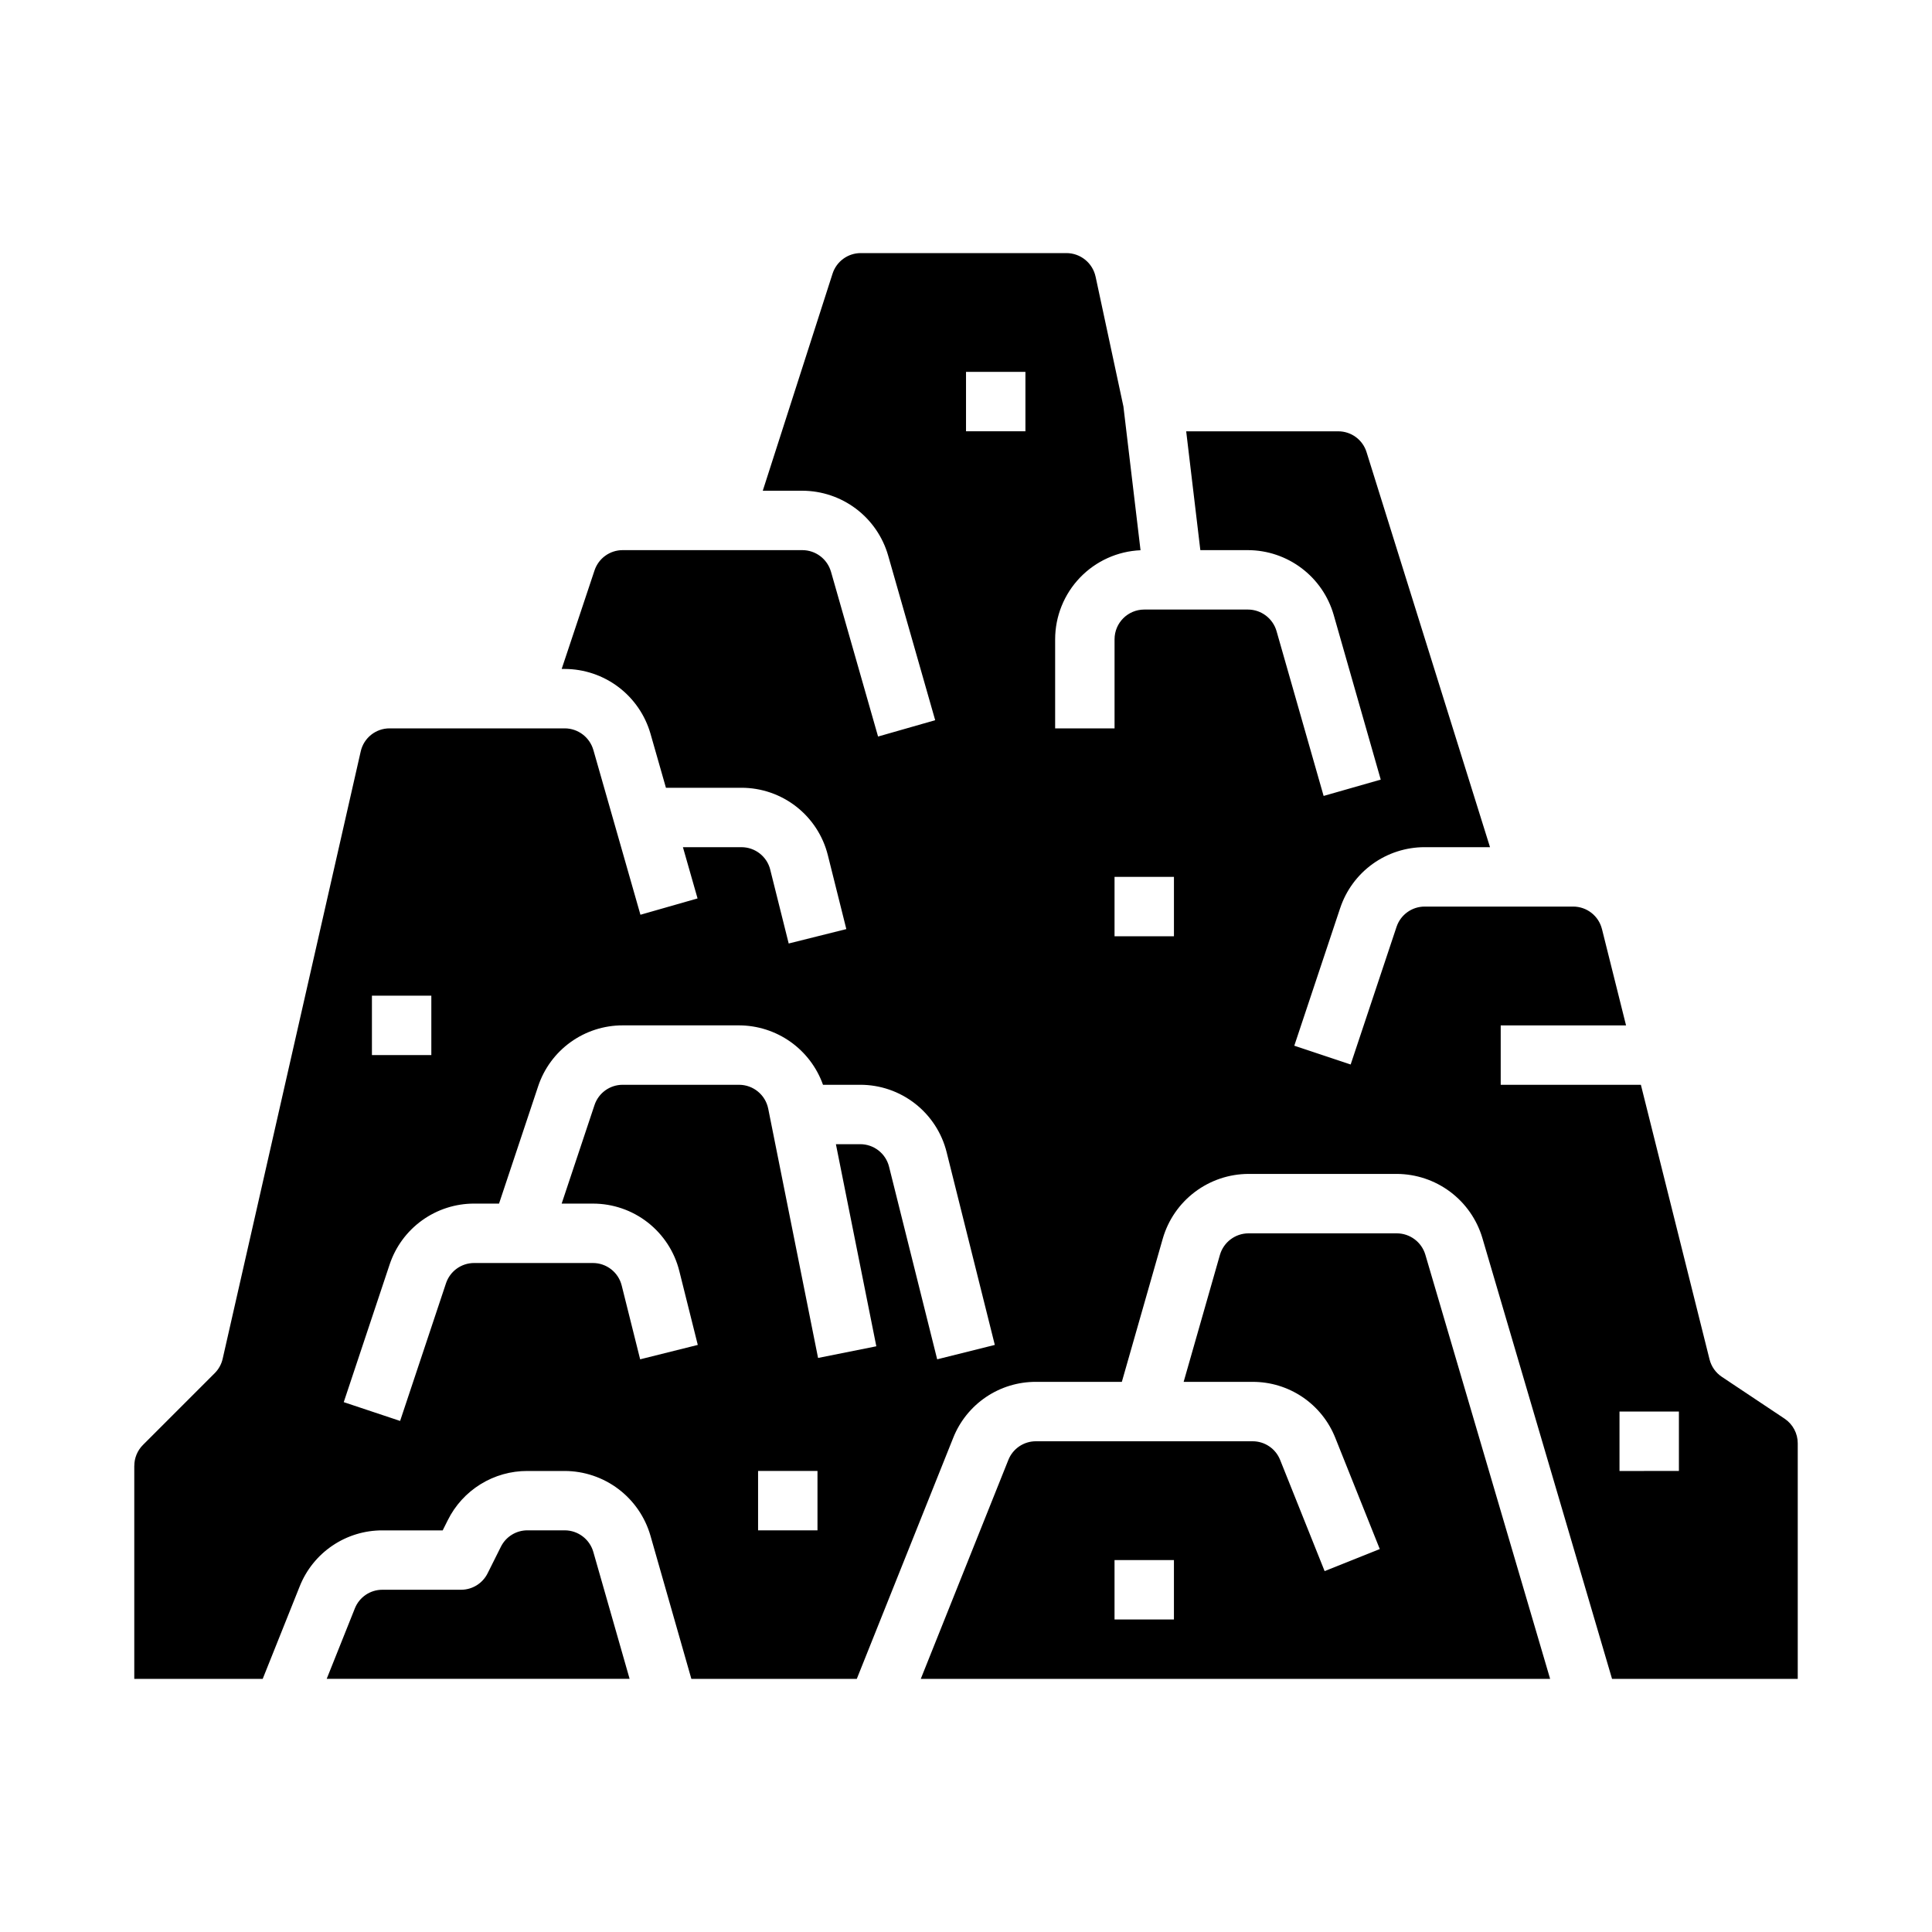<?xml version="1.0" encoding="UTF-8"?>
<!-- Uploaded to: SVG Repo, www.svgrepo.com, Generator: SVG Repo Mixer Tools -->
<svg fill="#000000" width="800px" height="800px" version="1.1" viewBox="144 144 512 512" xmlns="http://www.w3.org/2000/svg">
 <path d="m483.25 530.9c-1.188-2.996-4.09-4.961-7.316-4.949h-57.398c-3.223-0.008-6.125 1.953-7.312 4.949l-23.211 58.027h166.79l-33.074-112.43c-0.996-3.34-4.062-5.633-7.547-5.648h-39.32c-3.512 0.012-6.594 2.336-7.57 5.707l-9.613 33.652h18.266-0.004c4.727-0.016 9.344 1.391 13.254 4.039 3.91 2.648 6.934 6.414 8.676 10.805l11.785 29.465-14.617 5.848zm-28.145 42.285h-15.742v-15.746h15.742zm-275.52-40.711v56.453h34.031l9.805-24.516c1.742-4.391 4.762-8.156 8.676-10.801 3.91-2.648 8.527-4.059 13.254-4.043h15.965l1.344-2.688c1.949-3.934 4.961-7.242 8.691-9.547 3.734-2.309 8.039-3.523 12.43-3.508h9.883c5.129 0.016 10.113 1.691 14.207 4.781 4.094 3.086 7.074 7.418 8.5 12.348l10.848 37.973h43.836l25.551-63.875c1.742-4.391 4.766-8.156 8.676-10.805 3.91-2.648 8.531-4.055 13.254-4.039h22.762l10.852-37.977c1.422-4.926 4.406-9.258 8.5-12.344 4.094-3.09 9.078-4.769 14.207-4.785h39.32c5.094 0.023 10.047 1.68 14.129 4.734 4.078 3.051 7.07 7.336 8.527 12.219l34.375 116.87h49.211v-62.422c0.004-2.633-1.312-5.09-3.504-6.551l-16.605-11.07c-1.629-1.086-2.797-2.738-3.269-4.641l-18.191-72.754h-37.148v-15.746h33.215l-6.379-25.523h-0.004c-0.871-3.508-4.023-5.969-7.637-5.965h-39.336c-3.391-0.004-6.398 2.168-7.469 5.383l-12.156 36.469-14.938-4.981 12.156-36.465h0.004c1.562-4.707 4.566-8.797 8.59-11.699 4.023-2.898 8.855-4.453 13.812-4.449h17.305l-32.715-104.68c-1.016-3.297-4.066-5.535-7.512-5.527h-40.289l3.75 31.488h12.621c5.129 0.016 10.113 1.695 14.207 4.785 4.094 3.086 7.078 7.418 8.5 12.344l12.48 43.684-15.137 4.328-12.48-43.691v0.004c-0.977-3.371-4.059-5.695-7.57-5.707h-27.484c-4.344 0.004-7.867 3.527-7.871 7.871v23.617h-15.746v-23.617c0.008-6.09 2.367-11.941 6.582-16.336 4.215-4.394 9.961-6.992 16.047-7.254l-4.535-38.098-7.379-34.426h-0.004c-0.793-3.621-3.988-6.207-7.695-6.223h-54.516 0.004c-3.422-0.008-6.453 2.203-7.496 5.461l-18.488 57.516h10.504c5.125 0.016 10.109 1.691 14.207 4.781 4.094 3.09 7.074 7.422 8.5 12.348l12.48 43.684-15.137 4.328-12.48-43.691h-0.004c-0.977-3.371-4.059-5.695-7.566-5.707h-47.629c-3.387-0.004-6.398 2.168-7.465 5.383l-8.703 26.105h0.82c5.129 0.016 10.113 1.695 14.207 4.781 4.094 3.09 7.074 7.422 8.5 12.348l4.102 14.359h20.004c5.269-0.004 10.387 1.754 14.539 4.996 4.152 3.242 7.102 7.781 8.371 12.895l4.891 19.562-15.273 3.816-4.891-19.562h0.004c-0.875-3.508-4.023-5.965-7.641-5.961h-15.504l3.879 13.578-15.137 4.328-12.48-43.691-0.004 0.004c-0.977-3.371-4.059-5.695-7.566-5.707h-46.406c-3.68-0.016-6.875 2.535-7.676 6.125l-36.578 160.93c-0.328 1.449-1.059 2.773-2.109 3.824l-19.004 19.004c-1.48 1.473-2.312 3.477-2.305 5.566zm393.6-14.395h15.742v15.742l-15.742 0.004zm-133.82-141.7h15.742v15.742h-15.742zm-78.723 173.18h-15.742v-15.742h15.742zm39.363-307.01h15.742v15.742h-15.742zm-157.44 165.31h15.742v15.742h-15.742zm4.688 71.254c1.562-4.707 4.57-8.801 8.59-11.699 4.023-2.898 8.855-4.457 13.812-4.449h6.594l10.363-31.082v-0.004c1.562-4.703 4.57-8.797 8.59-11.695 4.023-2.898 8.855-4.457 13.812-4.453h30.852c4.875 0.016 9.629 1.535 13.609 4.352 3.981 2.82 6.996 6.797 8.629 11.395h9.859c5.269-0.008 10.387 1.75 14.539 4.992 4.152 3.242 7.102 7.781 8.371 12.895l12.762 51.051-15.273 3.816-12.754-51.047c-0.875-3.508-4.027-5.969-7.641-5.965h-6.445l10.711 53.559-15.438 3.086-13.211-66.062v0.004c-0.742-3.676-3.969-6.32-7.719-6.328h-30.852c-3.387-0.004-6.398 2.164-7.465 5.379l-8.703 26.109h8.273c5.269-0.008 10.387 1.75 14.539 4.992s7.102 7.781 8.371 12.895l4.891 19.562-15.273 3.816-4.891-19.562v0.004c-0.871-3.508-4.023-5.969-7.637-5.965h-31.465c-3.387-0.004-6.398 2.164-7.465 5.383l-12.156 36.469-14.938-4.981zm53.98 76.148 9.621 33.652h-80.277l7.461-18.668c1.188-2.996 4.09-4.961 7.316-4.945h20.828c2.981 0 5.707-1.688 7.039-4.352l3.519-7.043c1.328-2.672 4.059-4.359 7.043-4.352h9.883c3.508 0.012 6.59 2.336 7.566 5.707z"/>
</svg>